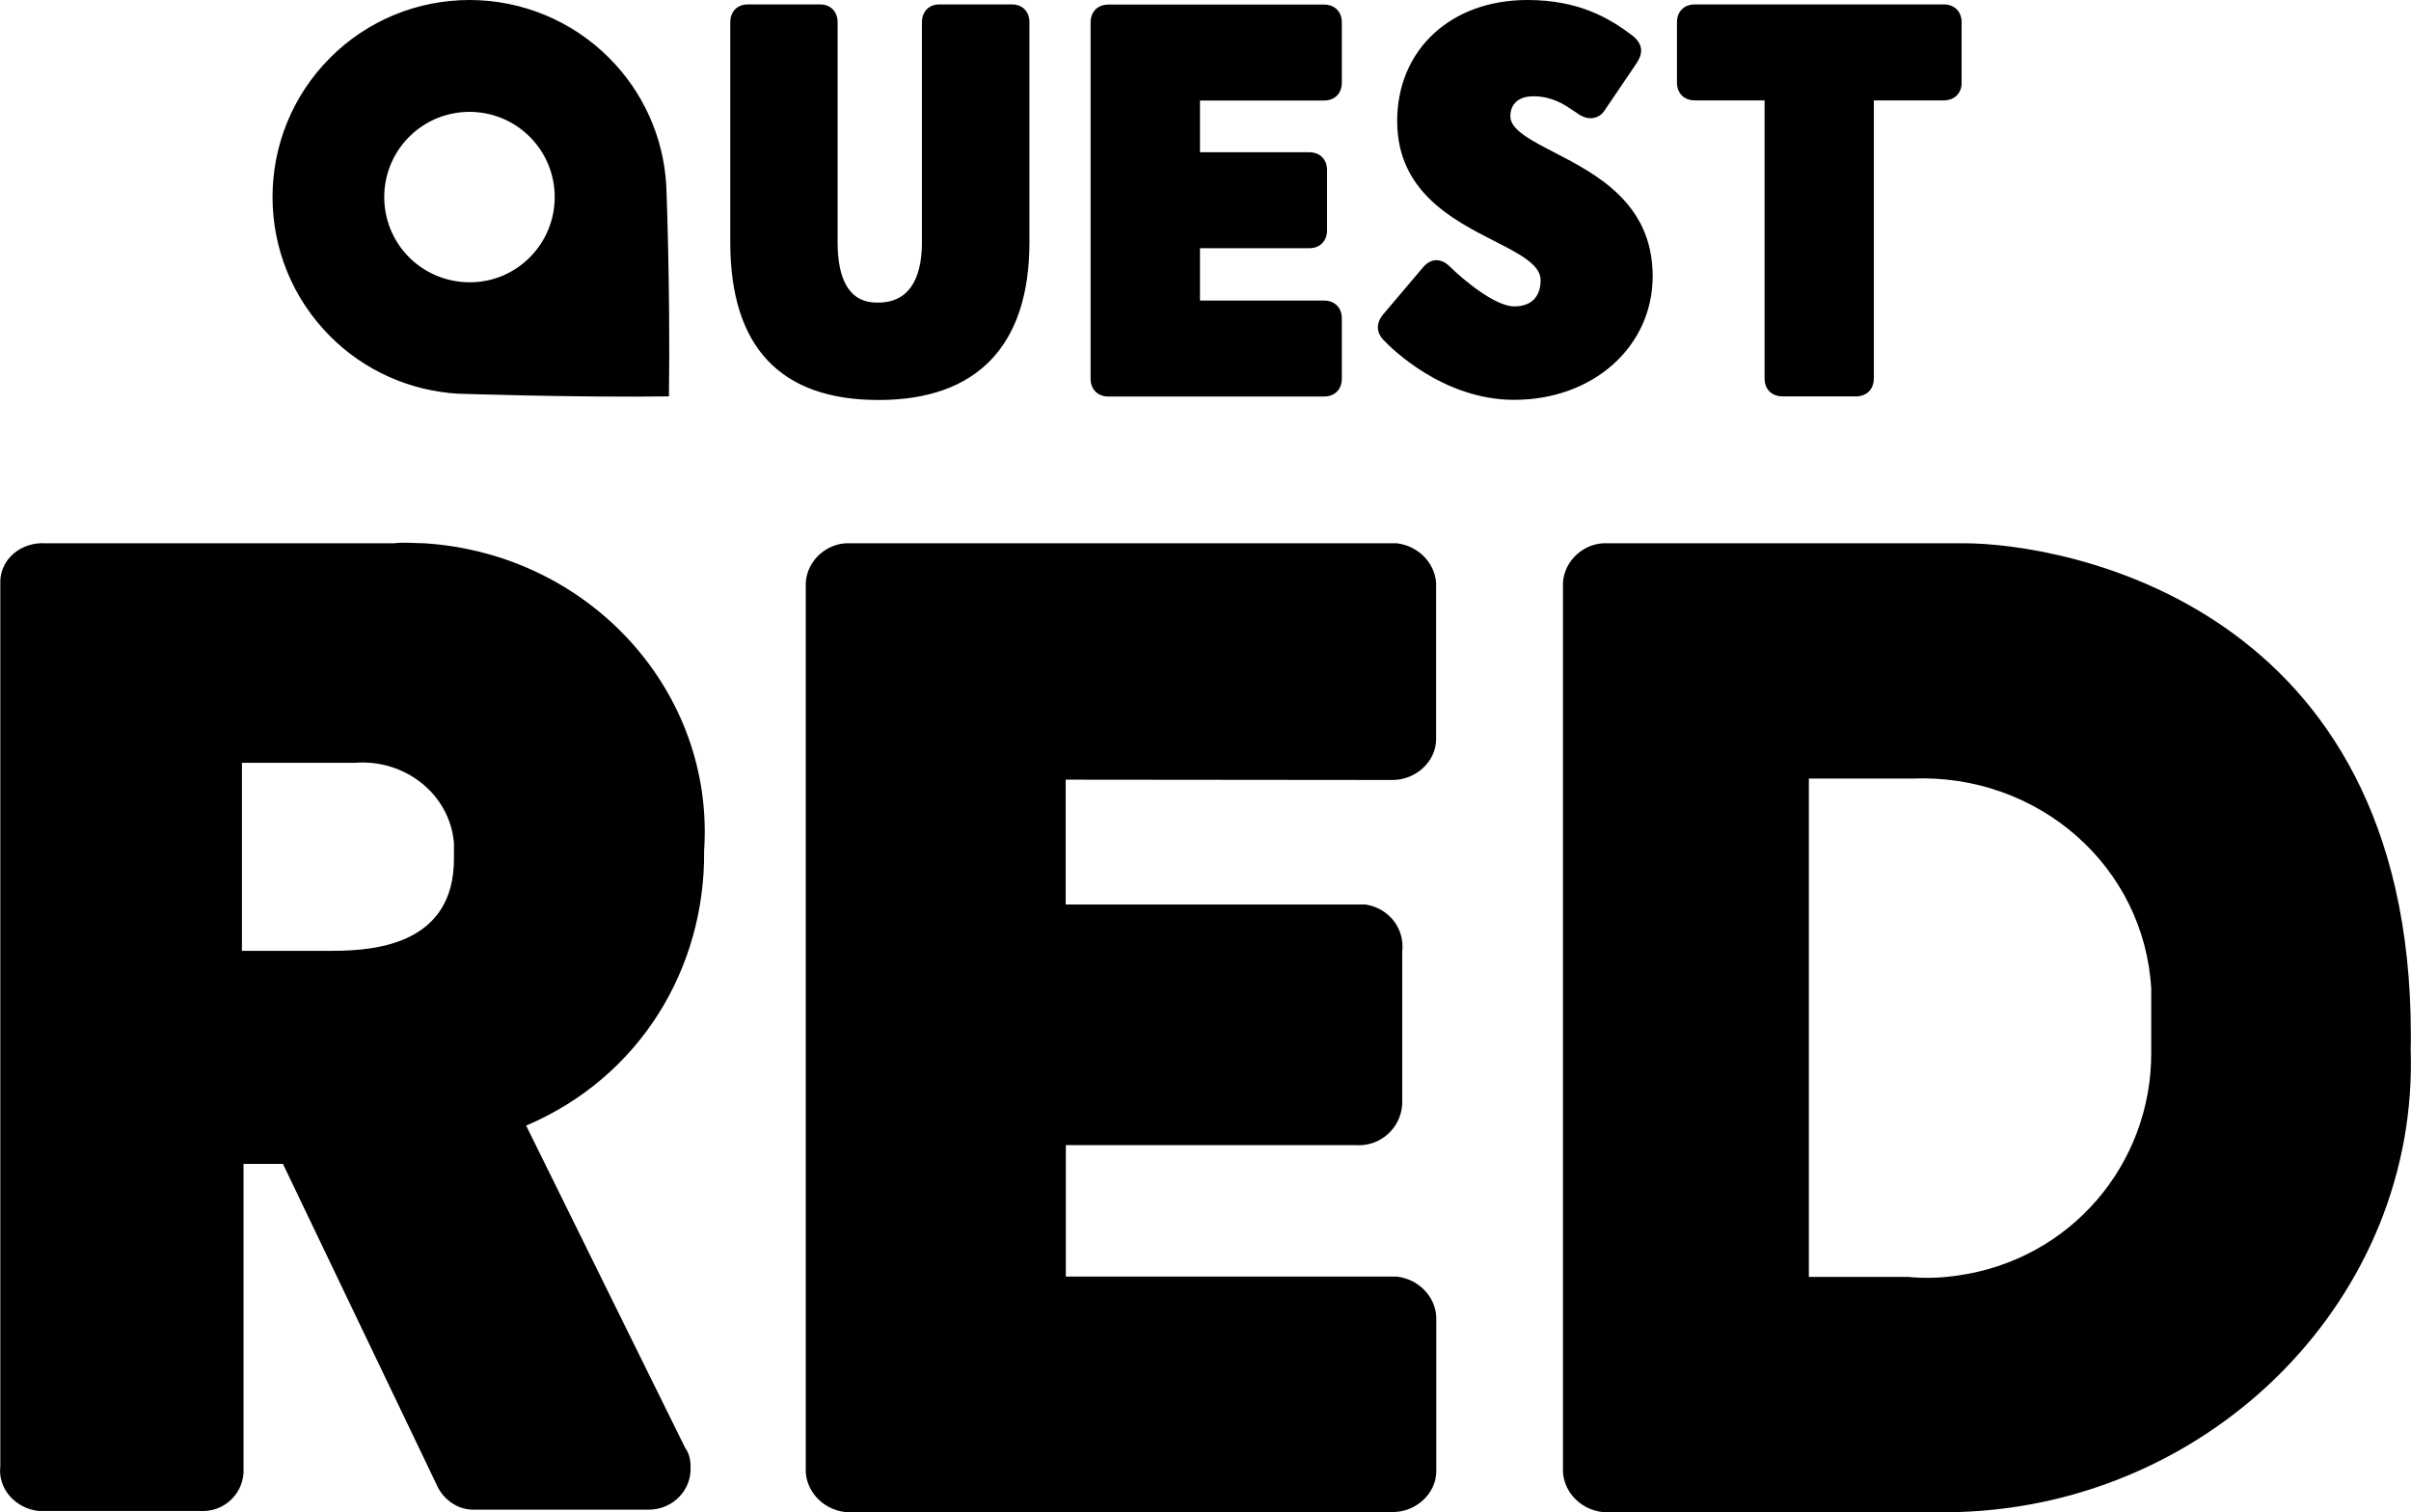 <?xml version="1.0" encoding="UTF-8"?> <svg xmlns="http://www.w3.org/2000/svg" xmlns:xlink="http://www.w3.org/1999/xlink" version="1.1" id="svg2985" x="0px" y="0px" viewBox="0 0 1529.6 959.5" style="enable-background:new 0 0 1529.6 959.5;" xml:space="preserve"> <style type="text/css"> .st0{fill:#000;} </style> <g id="g2993"> <g id="g6257"> <g id="g6259"> <g id="g6265"> <g id="g6267"> <path id="path6275" class="st0" d="M886.4,76.8c0,44.7,35.4,62.7,61.2,75.9l0,0c16,8.1,29.8,15.2,29.8,24.9l0,0 c0,10.9-6,16.8-16.8,16.8l0,0c-12.4,0-33.2-17.8-40.2-24.7l0,0c-2-2-5-4.6-9.1-4.6l0,0c-3,0-5.7,1.4-8.3,4.3l0,0L878,198.9 c-7.7,8.7-1.8,15.5,0.3,17.4l0,0c3.6,3.8,36.7,37.4,82.3,37.4l0,0c50.1,0,87.9-33.7,87.9-78.5l0,0c0-46.3-36-64.8-62.2-78.4 l0,0c-15.1-7.8-28.1-14.5-28.1-23l0,0c0-8.4,6-11.9,11.3-12.5l0,0c11.7-1.2,20.4,3.6,24.7,6.3l0,0c4.3,2.7,7.8,5.2,7.8,5.2l0,0 c2.4,1.3,4.2,2.2,7.1,2.2l0,0c3.6,0,6.9-1.8,8.8-4.8l0,0l19.7-29.1c3.6-5.1,6.7-11.9-2.3-18.8l0,0C1020.8,11.4,1001.6,0,969,0 l0,0C920.4,0,886.4,31.6,886.4,76.8 M209.5,36.6c-48.8,48.8-48.8,128,0,176.8l0,0c21.6,21.7,50.5,34.6,81.1,36.4l0,0 c0,0,74.5,2.5,133.8,1.7l0,0c0.9-70.9-1.7-133.8-1.7-133.8l0,0c-1.7-30.6-14.7-59.5-36.4-81.1l0,0C362.8,13.1,331,0,297.9,0 l0,0C264.7,0,232.9,13.1,209.5,36.6 M259.6,163.3c-21.1-21.1-21.1-55.4,0-76.5l0,0c21.1-21.1,55.4-21.1,76.5,0l0,0 c21.1,21.1,21.1,55.4,0,76.5c0,0,0,0,0,0l0,0c-10.1,10.2-23.9,15.9-38.2,15.8l0,0C283.5,179.1,269.7,173.4,259.6,163.3 M596.1,2.8c-6.8,0-11.2,4.5-11.2,11.4l0,0v139.5c0,25.1-9.6,38.3-27.6,38.3l0,0c-6.4,0-25.9,0-25.9-38.3l0,0V14.2 c0-6.9-4.4-11.4-11.2-11.4l0,0l-45.7,0c-6.8,0-11.2,4.5-11.2,11.4l0,0v139.5c0,66.4,31.7,100.1,94.1,100.1l0,0 c62.6,0,95.7-34.6,95.7-100.1l0,0V14.2c0-6.9-4.4-11.4-11.2-11.4l0,0L596.1,2.8z M1075.3,2.8c-6.9,0-11.4,4.5-11.4,11.4l0,0 v38.1c0,6.9,4.5,11.4,11.4,11.4h44.2v176.4c0,6.9,4.5,11.4,11.4,11.4h46.5c6.9,0,11.4-4.5,11.4-11.4l0,0V63.7h44.3 c6.7,0,11.1-4.2,11.4-10.6l0,0V13.5c-0.3-6.5-4.7-10.7-11.4-10.7l0,0L1075.3,2.8z M703.3,2.9c-6.9,0-11.4,4.5-11.4,11.4l0,0 v225.9c0,6.9,4.5,11.4,11.4,11.4h136.6c6.9,0,11.4-4.5,11.4-11.4l0,0v-38.1c0-6.9-4.5-11.4-11.4-11.4h-78.6v-33.2h69.2 c6.9,0,11.4-4.5,11.4-11.4l0,0l0-38.1c0-6.9-4.4-11.4-11.4-11.4h-69.2V63.8h78.6c6.9,0,11.4-4.5,11.4-11.4l0,0V14.3 c0-6.9-4.5-11.4-11.4-11.4l0,0L703.3,2.9z"></path> </g> </g> </g> </g> </g> <path class="st0" d="M883.5,494.9c14.7,0,27.6-11.7,27.6-25.9v-95.9c0.9-14.2-10.3-26.7-25-28.4H539.6c-14.7-0.8-27.6,10.8-28.4,25 v561.3c-0.9,14.2,10.3,26.7,25,28.4h347.4c14.7,0,27.6-11.7,27.6-25.9v-95.1c0.9-14.2-10.3-26.7-25-28.4h-210v-83.4h184.1 c15.2,1,28.4-10.6,29.3-25.9v-96.8c1.7-14.2-7.8-27.5-23.3-30H676.1v-79.2L883.5,494.9L883.5,494.9z"></path> <path class="st0" d="M1213.1,494c80.2-3.3,147.4,55.9,151.7,133.5v40.9c0,70.1-50.9,131-123.3,141c-10.3,1.5-20.7,1.8-31,0.8h-62.9 V494H1213.1z M1529.5,656.7c0-274.4-221.5-312-283.6-312H1020c-14.7-0.8-27.6,10.8-28.4,25v561.3c-0.9,14.2,10.3,26.7,25,28.4h225.8 c162-5,292.2-136.8,287-293.6C1529.5,662.5,1529.5,660,1529.5,656.7L1529.5,656.7z"></path> <path class="st0" d="M225.1,484c31.9-2.5,60.3,20,62.9,50.9v10c0,52.5-46.5,58.4-76.7,58.4h-57.8V484L225.1,484L225.1,484z M446.7,539.9c6.9-100.9-72.4-188.5-177.6-195.2c-6,0-12.9-0.8-19,0H28.6C14,343.9,1,353.9,0.2,368.1v562.2 c-1.7,14.2,9.5,26.7,24.1,28.4h102.6c14.2,1,26.6-9.7,27.6-24c0-0.1,0-0.1,0-0.2v-196h25l98.3,205.2c4.3,8.3,12.9,14.2,22.4,14.2 h111.2c15.5,0,27.6-12.5,26.7-27.5c0-4.2-0.9-8.3-3.4-11.7L333.8,714.2C406.2,683.4,447.5,614.1,446.7,539.9L446.7,539.9z"></path> </svg> 